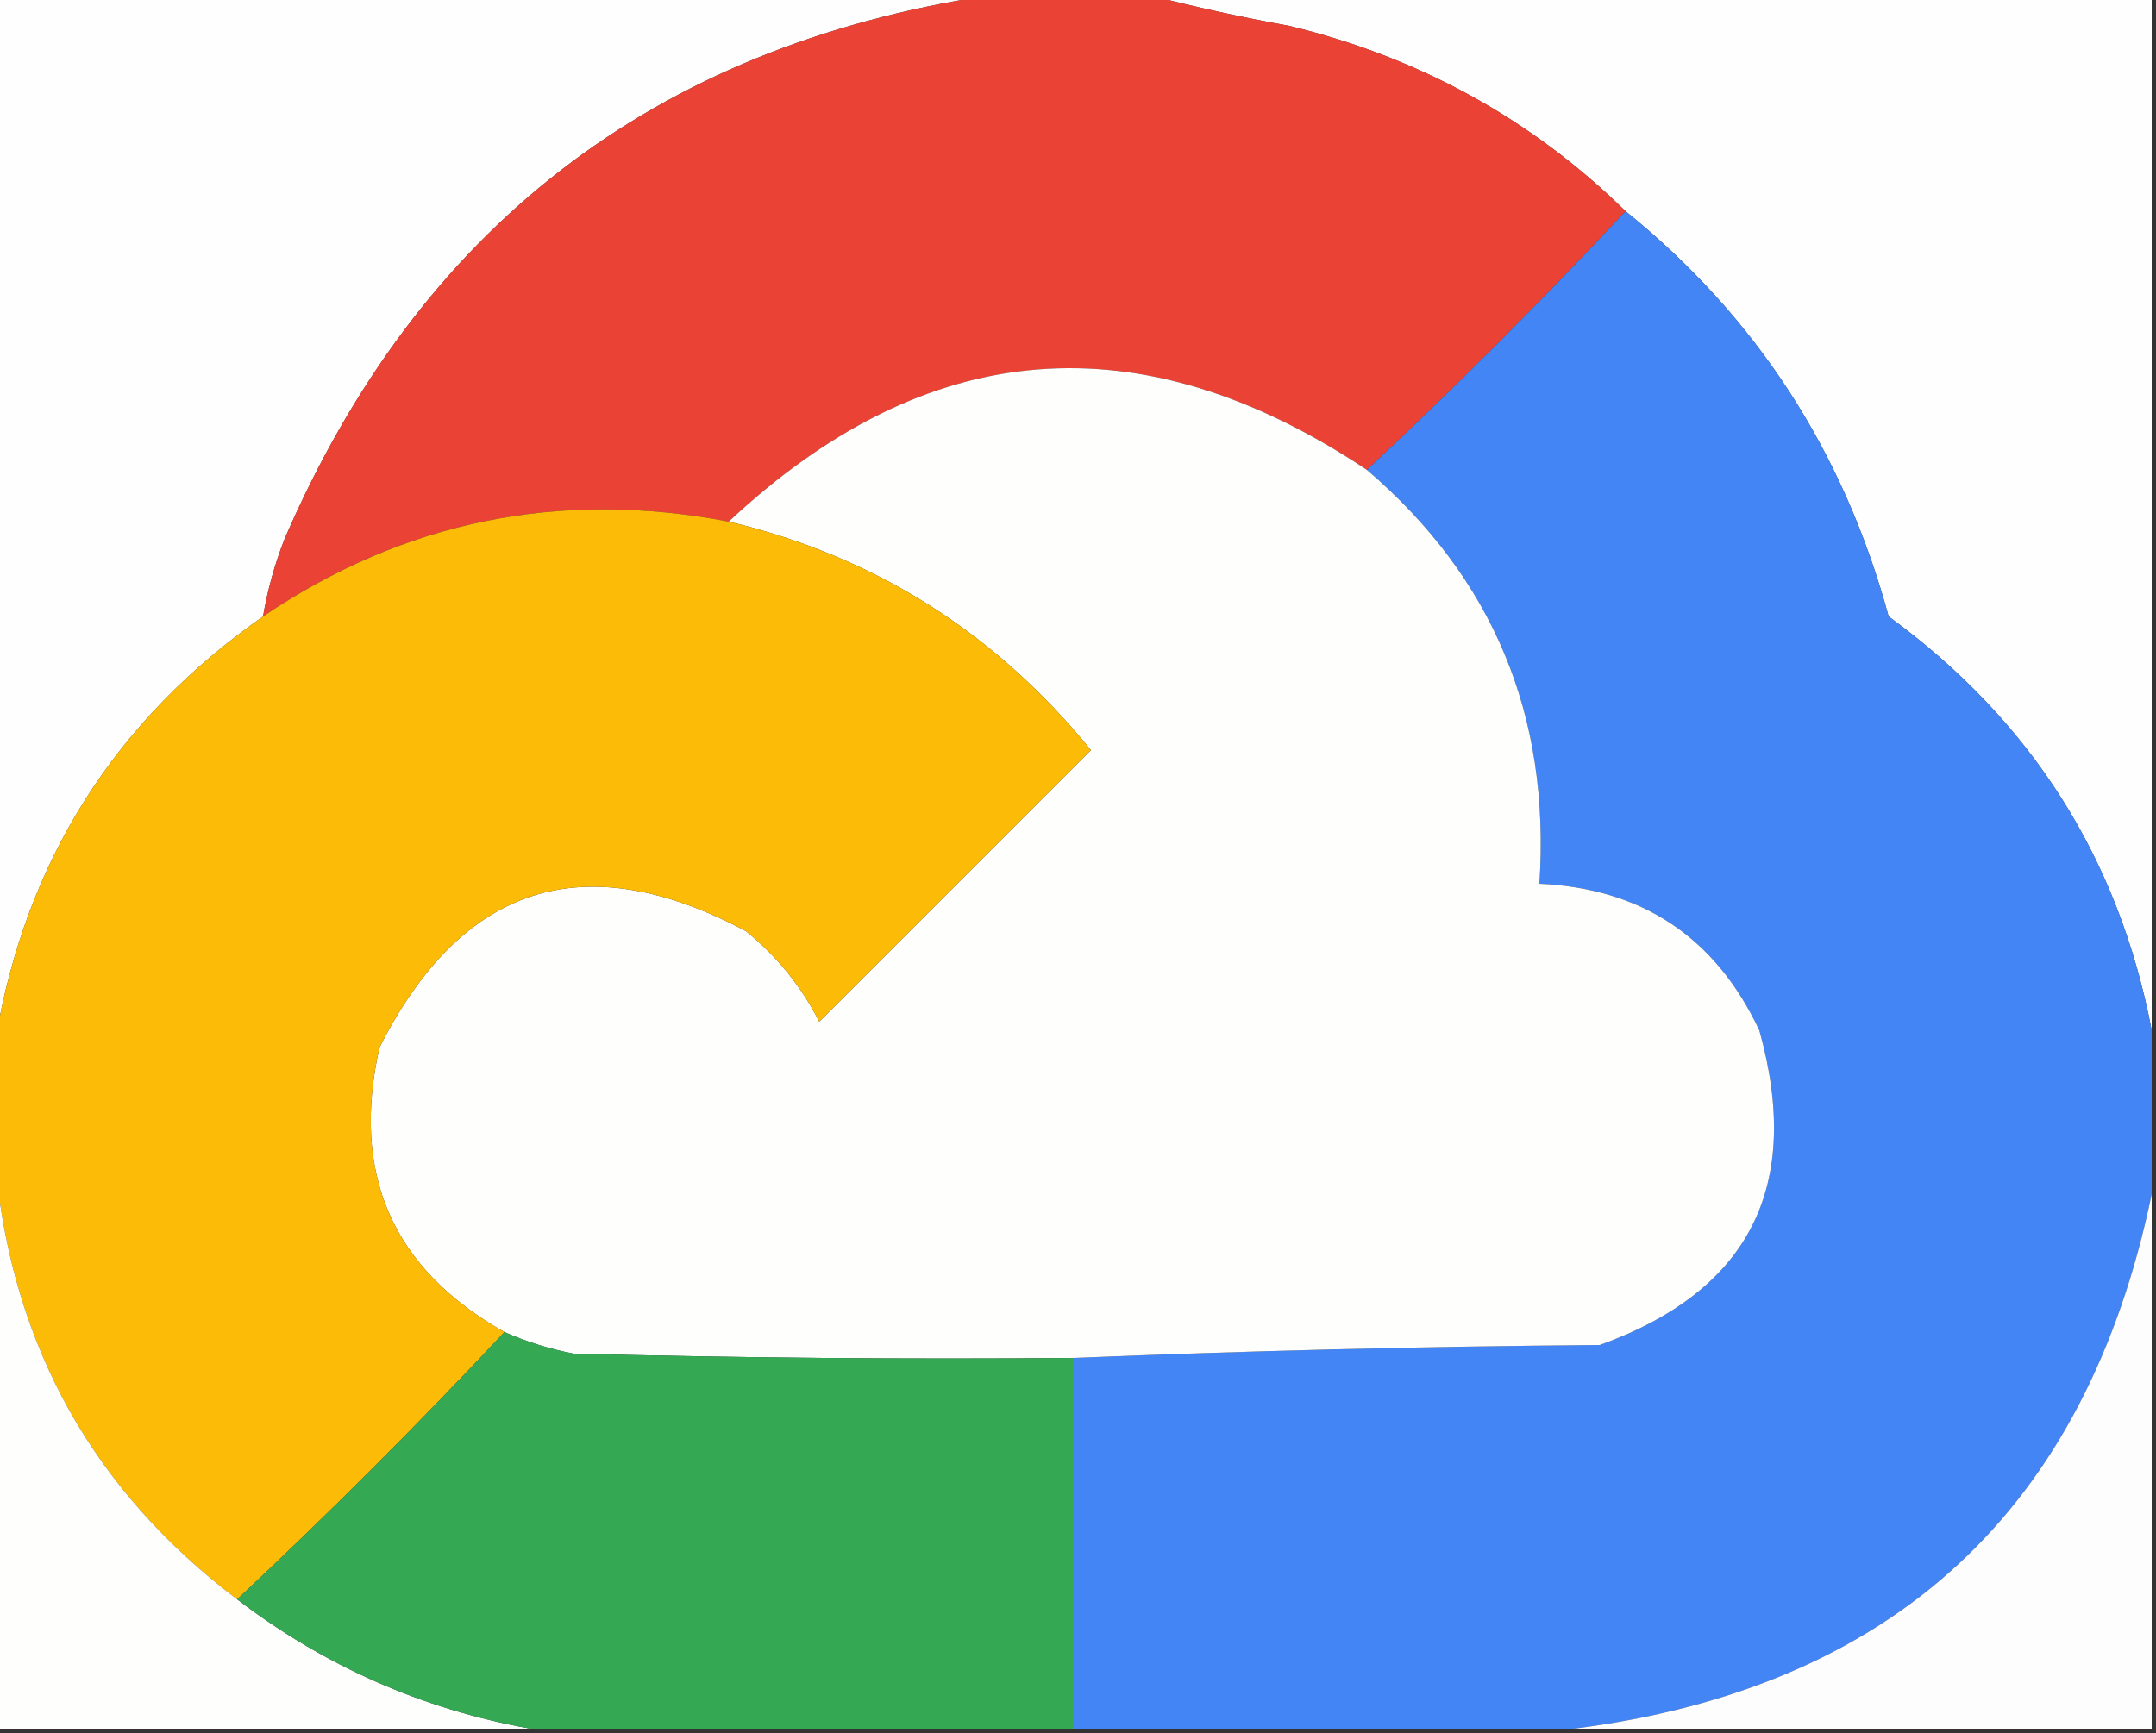 <svg xmlns="http://www.w3.org/2000/svg" xmlns:xlink="http://www.w3.org/1999/xlink" width="250px" height="201px" style="shape-rendering:geometricPrecision; text-rendering:geometricPrecision; image-rendering:optimizeQuality; fill-rule:evenodd; clip-rule:evenodd"><rect width="100%" height="100%" fill="#333333" stroke="none"/><g><path style="opacity:1" fill="#fefefe" d="M -0.5,-0.5 C 37.833,-0.5 76.167,-0.5 114.5,-0.5C 75.758,5.462 48.592,26.462 33,62.5C 31.855,65.432 31.022,68.432 30.5,71.5C 13.324,83.521 2.991,99.854 -0.5,120.5C -0.5,80.167 -0.5,39.833 -0.5,-0.5 Z"></path></g><g><path style="opacity:1" fill="#fefefe" d="M 133.5,-0.5 C 172.167,-0.5 210.833,-0.5 249.5,-0.5C 249.5,39.5 249.5,79.5 249.5,119.5C 245.68,99.541 235.514,83.541 219,71.5C 213.8,52.388 203.633,36.721 188.5,24.5C 177.601,13.823 164.601,6.656 149.5,3C 143.994,2.001 138.66,0.835 133.5,-0.5 Z"></path></g><g><path style="opacity:1" fill="#ea4335" d="M 114.5,-0.5 C 120.833,-0.5 127.167,-0.5 133.5,-0.5C 138.66,0.835 143.994,2.001 149.5,3C 164.601,6.656 177.601,13.823 188.5,24.5C 178.833,34.833 168.833,44.833 158.5,54.5C 132.189,36.971 107.522,38.971 84.5,60.5C 64.894,56.754 46.894,60.421 30.5,71.5C 31.022,68.432 31.855,65.432 33,62.5C 48.592,26.462 75.758,5.462 114.5,-0.5 Z"></path></g><g><path style="opacity:1" fill="#4385f4" d="M 188.5,24.5 C 203.633,36.721 213.8,52.388 219,71.5C 235.514,83.541 245.68,99.541 249.5,119.5C 249.5,125.833 249.5,132.167 249.5,138.5C 241.899,175.102 219.565,195.768 182.5,200.5C 163.167,200.5 143.833,200.5 124.5,200.5C 124.5,186.167 124.5,171.833 124.5,157.5C 144.663,156.668 164.996,156.168 185.5,156C 202.888,149.726 209.055,137.56 204,119.5C 198.907,108.705 190.407,103.038 178.5,102.5C 179.797,83.029 173.131,67.029 158.5,54.5C 168.833,44.833 178.833,34.833 188.5,24.5 Z"></path></g><g><path style="opacity:1" fill="#fefefd" d="M 158.5,54.5 C 173.131,67.029 179.797,83.029 178.5,102.5C 190.407,103.038 198.907,108.705 204,119.5C 209.055,137.56 202.888,149.726 185.5,156C 164.996,156.168 144.663,156.668 124.5,157.5C 105.164,157.667 85.831,157.5 66.5,157C 63.708,156.458 61.042,155.624 58.5,154.5C 45.517,147.193 40.684,136.193 44,121.5C 53.593,102.524 67.76,98.024 86.5,108C 90.092,110.921 92.925,114.421 95,118.5C 105.5,108 116,97.5 126.5,87C 115.389,73.351 101.389,64.518 84.5,60.5C 107.522,38.971 132.189,36.971 158.5,54.5 Z"></path></g><g><path style="opacity:1" fill="#fbbb07" d="M 84.5,60.5 C 101.389,64.518 115.389,73.351 126.5,87C 116,97.5 105.5,108 95,118.5C 92.925,114.421 90.092,110.921 86.5,108C 67.76,98.024 53.593,102.524 44,121.5C 40.684,136.193 45.517,147.193 58.5,154.5C 48.5,165.167 38.167,175.5 27.5,185.5C 10.885,172.939 1.552,156.272 -0.5,135.5C -0.5,130.5 -0.5,125.5 -0.5,120.5C 2.991,99.854 13.324,83.521 30.5,71.5C 46.894,60.421 64.894,56.754 84.5,60.5 Z"></path></g><g><path style="opacity:1" fill="#fdfdfe" d="M 249.5,138.5 C 249.5,159.167 249.5,179.833 249.5,200.5C 227.167,200.5 204.833,200.5 182.5,200.5C 219.565,195.768 241.899,175.102 249.5,138.5 Z"></path></g><g><path style="opacity:1" fill="#fefefd" d="M -0.5,135.5 C 1.552,156.272 10.885,172.939 27.5,185.5C 37.618,193.225 48.952,198.225 61.5,200.5C 40.833,200.5 20.167,200.5 -0.5,200.5C -0.5,178.833 -0.5,157.167 -0.5,135.5 Z"></path></g><g><path style="opacity:1" fill="#34a853" d="M 58.5,154.5 C 61.042,155.624 63.708,156.458 66.5,157C 85.831,157.5 105.164,157.667 124.5,157.5C 124.5,171.833 124.5,186.167 124.5,200.5C 103.5,200.5 82.5,200.5 61.5,200.5C 48.952,198.225 37.618,193.225 27.5,185.5C 38.167,175.5 48.5,165.167 58.5,154.5 Z"></path></g></svg>